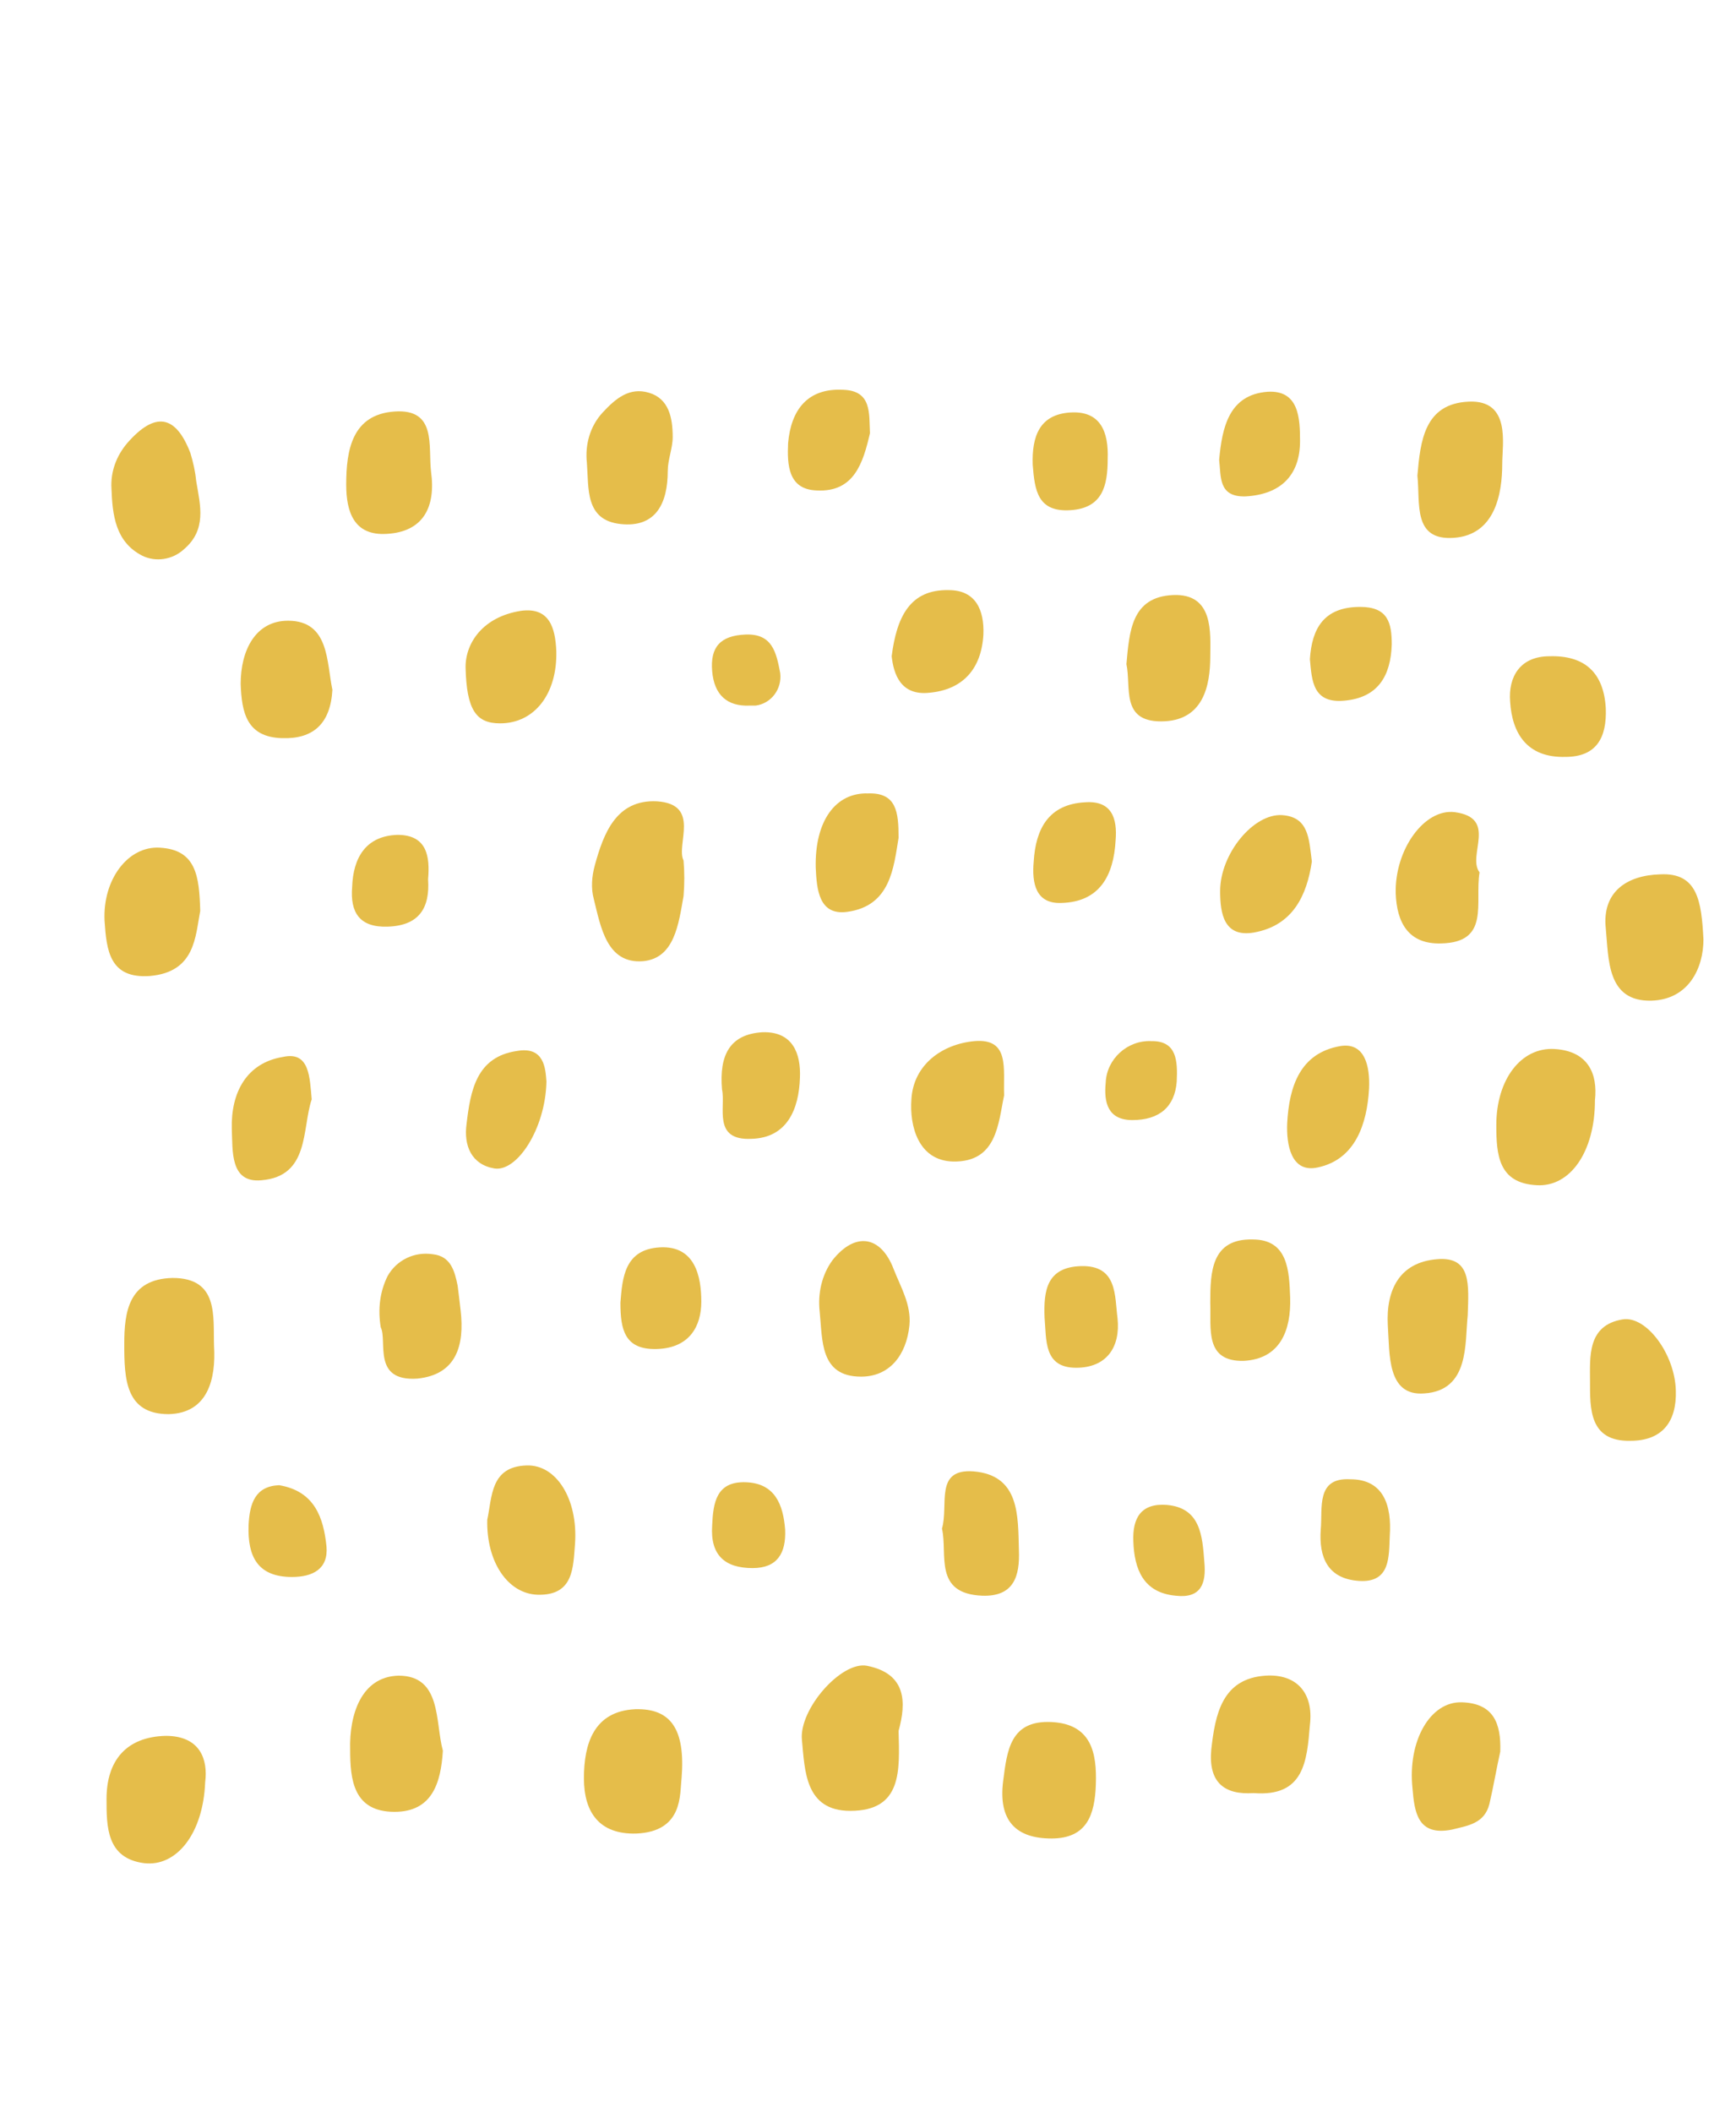 <?xml version="1.0" encoding="utf-8"?>
<!-- Generator: Adobe Illustrator 25.0.0, SVG Export Plug-In . SVG Version: 6.00 Build 0)  -->
<svg version="1.1" id="Calque_1" xmlns="http://www.w3.org/2000/svg" xmlns:xlink="http://www.w3.org/1999/xlink" x="0px" y="0px"
	 viewBox="0 0 176 214" style="enable-background:new 0 0 176 214;" xml:space="preserve">
<style type="text/css">
	.st0{fill:#E5BD4A;}
</style>
<path class="st0" d="M69.3,87.2c0.1,1.2,0.1,2.4,0,3.6c-0.5,2.8-0.9,6.3-4.1,6.6c-3.7,0.3-4.3-3.5-5-6.3c-0.3-1.1-0.2-2.3,0.1-3.4
	c0.9-3.3,2.2-6.7,6.3-6.5C71.1,81.5,68.5,85.6,69.3,87.2z"/>
<path class="st0" d="M91.1,175.4c0.1,4,0.4,8.1-4.9,8.1c-4.6,0-4.6-4.1-4.9-7.2s4-8,6.6-7.5C91.9,169.6,91.9,172.5,91.1,175.4z"/>
<path class="st0" d="M161.7,111.5c0,5.2-2.5,8.8-5.9,8.6c-3.9-0.2-4.1-3.1-4.1-6.1c0-4.6,2.5-7.9,5.9-7.7S162,108.8,161.7,111.5z"/>
<path class="st0" d="M12.6,136.2c0-3.2,0.4-6.6,4.9-6.7c4.7,0,4.1,3.9,4.2,6.9c0.2,3.3-0.6,6.8-4.6,6.9
	C12.7,143.3,12.6,139.7,12.6,136.2z"/>
<path class="st0" d="M20.8,180.6c-0.2,5.2-2.9,8.6-6.2,8.2c-3.8-0.5-3.8-3.7-3.8-6.5c0-3.9,2-6.3,6-6.4
	C20.3,175.9,21.1,178.3,20.8,180.6z"/>
<path class="st0" d="M69.1,180.2c-0.2,1.6,0.2,5.4-4.6,5.6c-3.7,0.1-5.3-2.1-5.3-5.6s1-6.8,5.2-7C68,173.1,69.5,175.2,69.1,180.2z"
	/>
<path class="st0" d="M44.9,177.4c-0.2,3.3-1.1,6.2-4.9,6.2c-4.2,0-4.5-3.3-4.5-6.3c-0.1-3.5,1.1-7.4,4.9-7.5
	C44.8,169.8,44.1,174.5,44.9,177.4z"/>
<path class="st0" d="M172.7,95.2c0,2.9-1.5,6.1-5.3,6.2c-4.5,0.1-4.3-4.2-4.6-7.3c-0.4-3.7,2.1-5.4,5.5-5.5
	C172.1,88.4,172.5,91.3,172.7,95.2z"/>
<path class="st0" d="M20.3,92.3c-0.5,2.6-0.5,6.2-5.1,6.6c-4.1,0.3-4.4-2.6-4.6-5.6c-0.2-4.2,2.4-7.6,5.6-7.4
	C19.9,86.1,20.2,88.8,20.3,92.3z"/>
<path class="st0" d="M127.1,181.7c-3,0.2-4.6-1.1-4.3-4.4c0.4-3.6,1.1-7.2,5.5-7.5c3.1-0.2,4.9,1.7,4.5,5
	C132.5,178.5,132.2,182.1,127.1,181.7z"/>
<path class="st0" d="M143.7,48.2c0.3-3.5,0.7-7.3,5.2-7.5c4.3-0.2,3.4,4.3,3.4,6.3c0,3-0.7,7.2-4.9,7.5S144,51,143.7,48.2z"/>
<path class="st0" d="M11.3,49.5c-0.1-1.7,0.5-3.3,1.6-4.6c2.8-3.2,4.9-2.9,6.4,1c0.3,1,0.5,1.9,0.6,2.9c0.4,2.4,1.1,4.9-1.3,6.9
	c-1.1,1-2.8,1.3-4.2,0.6C11.7,54.9,11.4,52.2,11.3,49.5z"/>
<path class="st0" d="M83.1,132.9c-0.2-1.8,0.2-3.7,1.3-5.2c2.3-2.9,4.9-2.5,6.2,0.9c0.7,1.8,1.8,3.6,1.6,5.7c-0.3,3-2,5.2-4.9,5.2
	C83.1,139.5,83.4,135.8,83.1,132.9z"/>
<path class="st0" d="M152.1,177.5c-0.4,1.8-0.7,3.6-1.1,5.3c-0.5,2-2.2,2.2-3.8,2.6c-3.5,0.7-3.8-1.8-4-4.2c-0.5-4.8,1.8-8.8,5-8.7
	S152.2,174.6,152.1,177.5z"/>
<path class="st0" d="M59.5,46.9c-0.2-1.8,0.3-3.7,1.6-5.1c1.3-1.4,2.7-2.6,4.7-2s2.4,2.5,2.4,4.5c0,1.1-0.5,2.3-0.5,3.4
	c0,3.3-1.2,5.8-4.8,5.4S59.7,49.5,59.5,46.9z"/>
<path class="st0" d="M49.4,154c0.5-2.3,0.3-5.4,4-5.5c3-0.1,5.2,3.4,4.9,7.9c-0.2,2.4-0.1,5.3-3.8,5.2
	C51.5,161.5,49.3,158.3,49.4,154z"/>
<path class="st0" d="M111.1,180.8c-0.1,3.1-0.9,5.5-4.5,5.5s-5.4-1.8-4.9-5.8c0.4-3.1,0.7-6.2,4.9-6
	C110.7,174.7,111.2,177.7,111.1,180.8z"/>
<path class="st0" d="M114.2,67.3c0.3-3.3,0.5-6.8,4.7-7s3.8,3.9,3.8,6.2c0,3-0.7,6.6-5,6.6C113.6,73.1,114.7,69.6,114.2,67.3z"/>
<path class="st0" d="M101.8,111c-0.6,2.8-0.7,6.8-5.2,6.7c-3.5-0.1-4.4-3.6-4.2-6.3c0.2-3.5,3.1-5.6,6.4-5.9
	C102.4,105.2,101.7,108.3,101.8,111z"/>
<path class="st0" d="M148.8,133.3c-0.3,2.8,0.2,7.6-4.4,7.9c-3.8,0.3-3.5-4-3.7-6.9c-0.2-3.6,1.2-6.4,5-6.7
	C149.2,127.3,148.9,130.2,148.8,133.3z"/>
<path class="st0" d="M150,88.4c-0.5,3.1,1.1,7.1-3.9,7.2c-3.3,0.1-4.5-2.1-4.6-5.1c-0.1-4.4,2.9-8.6,6-8.2
	C151.9,82.9,148.7,86.7,150,88.4z"/>
<path class="st0" d="M43.7,47.8c0.5,3.6-0.8,6.1-4.5,6.3c-3.3,0.2-4.1-2.2-4.1-5c0-3.5,0.6-7.1,4.9-7.4S43.4,45.2,43.7,47.8z"/>
<path class="st0" d="M169.9,140.9c0.1,3.2-1.4,5.1-4.6,5.1c-4.2,0.1-4.1-3.3-4.1-6c0-2.5-0.3-5.7,3.3-6.3
	C166.9,133.3,169.8,137.2,169.9,140.9z"/>
<path class="st0" d="M33.7,69.9c-0.2,3.5-2,5-5.1,4.9c-3.6-0.1-4.1-2.6-4.2-5.5c0-3.4,1.5-6.4,4.8-6.4
	C33.4,62.9,33.1,67.1,33.7,69.9z"/>
<path class="st0" d="M38.6,134.5c-0.3-1.8-0.1-3.6,0.7-5.2c0.9-1.6,2.7-2.5,4.6-2.2c1.8,0.2,2.2,1.7,2.5,3.2
	c0.1,0.8,0.2,1.6,0.3,2.5c0.4,3.5-0.4,6.5-4.4,6.9C37.7,140,39.3,135.9,38.6,134.5z"/>
<path class="st0" d="M47.2,67.6c0-2.5,1.8-5.1,5.6-5.7c2.9-0.4,3.5,1.7,3.6,4.1c0.1,4.3-2.2,7.3-5.7,7.3
	C48.3,73.3,47.3,72,47.2,67.6z"/>
<path class="st0" d="M133,87.3c-0.5,3.4-1.9,6.5-5.9,7.2c-3,0.5-3.4-1.9-3.4-4.2c0-3.8,3.4-7.9,6.3-7.7
	C132.7,82.8,132.7,85,133,87.3z"/>
<path class="st0" d="M122.7,132c0-3.1,0.1-6.5,4.3-6.4c3.6,0,3.7,3.2,3.8,5.9c0.1,3.3-1,6.2-4.7,6.4
	C122.1,138,122.8,134.6,122.7,132z"/>
<path class="st0" d="M162.8,71.8c0.1,2.9-0.9,4.9-4.1,4.9c-3.9,0.1-5.4-2.4-5.6-5.6c-0.2-2.5,1-4.6,4-4.6
	C160.6,66.4,162.6,68.1,162.8,71.8z"/>
<path class="st0" d="M91.1,84.9c-0.5,3-0.8,6.9-5.2,7.5c-2.9,0.4-3.1-2.3-3.2-4.5c-0.1-4.7,2-7.6,5.3-7.5
	C90.9,80.3,91.1,82.3,91.1,84.9z"/>
<path class="st0" d="M31.6,111.4c-1,3-0.2,7.8-5.1,8.2c-3.2,0.3-2.9-3-3-5.2c-0.1-3.7,1.5-6.7,5.2-7.3
	C31.4,106.5,31.4,109.2,31.6,111.4z"/>
<path class="st0" d="M95.5,154.9c0.7-2.4-0.8-6.1,3.2-5.8c4.7,0.4,4.5,4.5,4.6,8c0.1,2.6-0.5,4.7-3.7,4.6
	C94.6,161.5,96.1,157.5,95.5,154.9z"/>
<path class="st0" d="M90.4,66.5c0.5-3.9,1.8-6.8,5.8-6.7c2.7,0,3.6,2,3.5,4.5c-0.2,3.5-2.1,5.6-5.5,5.9
	C91.3,70.5,90.6,68.3,90.4,66.5z"/>
<path class="st0" d="M138.8,110.3c-0.2,3.6-1.4,7.2-5.2,8c-2.7,0.6-3.2-2.3-3.1-4.5c0.2-3.7,1.3-7.1,5.4-7.8
	C138.4,105.6,138.9,108.1,138.8,110.3z"/>
<path class="st0" d="M55.4,109.6c-0.1,4.8-3,9.2-5.3,8.8s-3.1-2.3-2.8-4.5c0.4-3.4,1-6.8,5.1-7.4C55.2,106,55.3,108.3,55.4,109.6z"
	/>
<path class="st0" d="M73.2,110.4c-0.3-3.5,0.8-5.6,4.1-5.8c3.1-0.1,3.9,2.2,3.8,4.6c-0.1,3.2-1.3,6.1-4.9,6.2
	C72.2,115.6,73.6,112.2,73.2,110.4z"/>
<path class="st0" d="M123.6,46.6c0.3-3.3,1-6.6,4.9-6.9c3.2-0.2,3.3,2.7,3.3,5c0,3.5-2,5.4-5.5,5.6
	C123.5,50.4,123.8,48.3,123.6,46.6z"/>
<path class="st0" d="M113.1,85.2c-0.2,3.5-1.6,6.2-5.5,6.3c-2.6,0.1-3-2-2.8-4.2c0.2-3.3,1.5-5.8,5.2-6
	C112.7,81.1,113.3,82.9,113.1,85.2z"/>
<path class="st0" d="M62.9,132c0.2-2.5,0.4-5.4,4-5.6s4.2,3,4.2,5.5s-1.2,4.7-4.5,4.8S62.9,134.7,62.9,132z"/>
<path class="st0" d="M88.2,43.9c-0.7,3-1.6,6-5.4,5.8c-2.9-0.1-3-2.6-2.9-4.8c0.3-3.4,2-5.6,5.6-5.4C88.4,39.6,88.1,41.9,88.2,43.9z
	"/>
<path class="st0" d="M132.8,66.8c0.2-3.1,1.4-5.3,5.1-5.3c2.8,0,3.2,1.6,3.2,3.8c-0.1,3.2-1.4,5.4-4.8,5.7
	C133.1,71.3,133,69,132.8,66.8z"/>
<path class="st0" d="M105.9,133.5c-0.1-2.7,0.2-5.1,3.7-5.2c3.7-0.1,3.4,3,3.7,5.3c0.3,2.9-1.1,5-4.2,5
	C105.8,138.6,106.1,135.8,105.9,133.5z"/>
<path class="st0" d="M112.3,46.5c0,2.7-0.5,5-3.8,5.2s-3.6-2-3.8-4.6c-0.1-2.9,0.7-5.1,3.8-5.3S112.4,43.8,112.3,46.5z"/>
<path class="st0" d="M140.9,155.6c-0.1,2.1,0.1,4.8-3.1,4.6s-4.1-2.4-3.9-5.2c0.2-2.2-0.5-5.3,3-5.1
	C140.3,149.9,141.1,152.6,140.9,155.6z"/>
<path class="st0" d="M43.4,89.1c0.2,2.9-0.9,4.7-4.1,4.8c-2.9,0.1-3.8-1.5-3.6-4c0.1-3,1.4-5.2,4.6-5.3
	C43.3,84.6,43.6,86.8,43.4,89.1z"/>
<path class="st0" d="M28.3,150.5c3.6,0.6,4.5,3.3,4.8,6.2c0.2,2.3-1.4,3.1-3.5,3.1c-3.5,0-4.5-2.1-4.4-5.2
	C25.3,152.3,25.9,150.6,28.3,150.5z"/>
<path class="st0" d="M122.1,158.3c0.2,2.1-0.3,3.7-2.9,3.4c-3.3-0.3-4.2-2.7-4.3-5.5c-0.1-2.4,0.8-3.9,3.4-3.7
	C121.7,152.8,121.9,155.6,122.1,158.3z"/>
<path class="st0" d="M79.6,155c0.1,2.4-0.8,3.9-3.3,3.9c-2.8,0-4.3-1.3-4.1-4.3c0.1-2.3,0.4-4.5,3.4-4.4S79.4,152.5,79.6,155z"/>
<path class="st0" d="M119.3,109.6c-0.2,2.6-1.8,3.9-4.5,3.9c-2.5,0-2.9-1.8-2.7-3.8c0.1-2.4,2.2-4.3,4.6-4.2c0,0,0,0,0.1,0
	C119.3,105.5,119.4,107.5,119.3,109.6z"/>
<path class="st0" d="M79.1,68.2c0.2,1.6-0.9,3.1-2.5,3.3c-0.2,0-0.4,0-0.6,0c-2.3,0.1-3.6-1.1-3.8-3.5s0.8-3.6,3.4-3.7
	C78.3,64.2,78.7,66.1,79.1,68.2z"/>
</svg>
